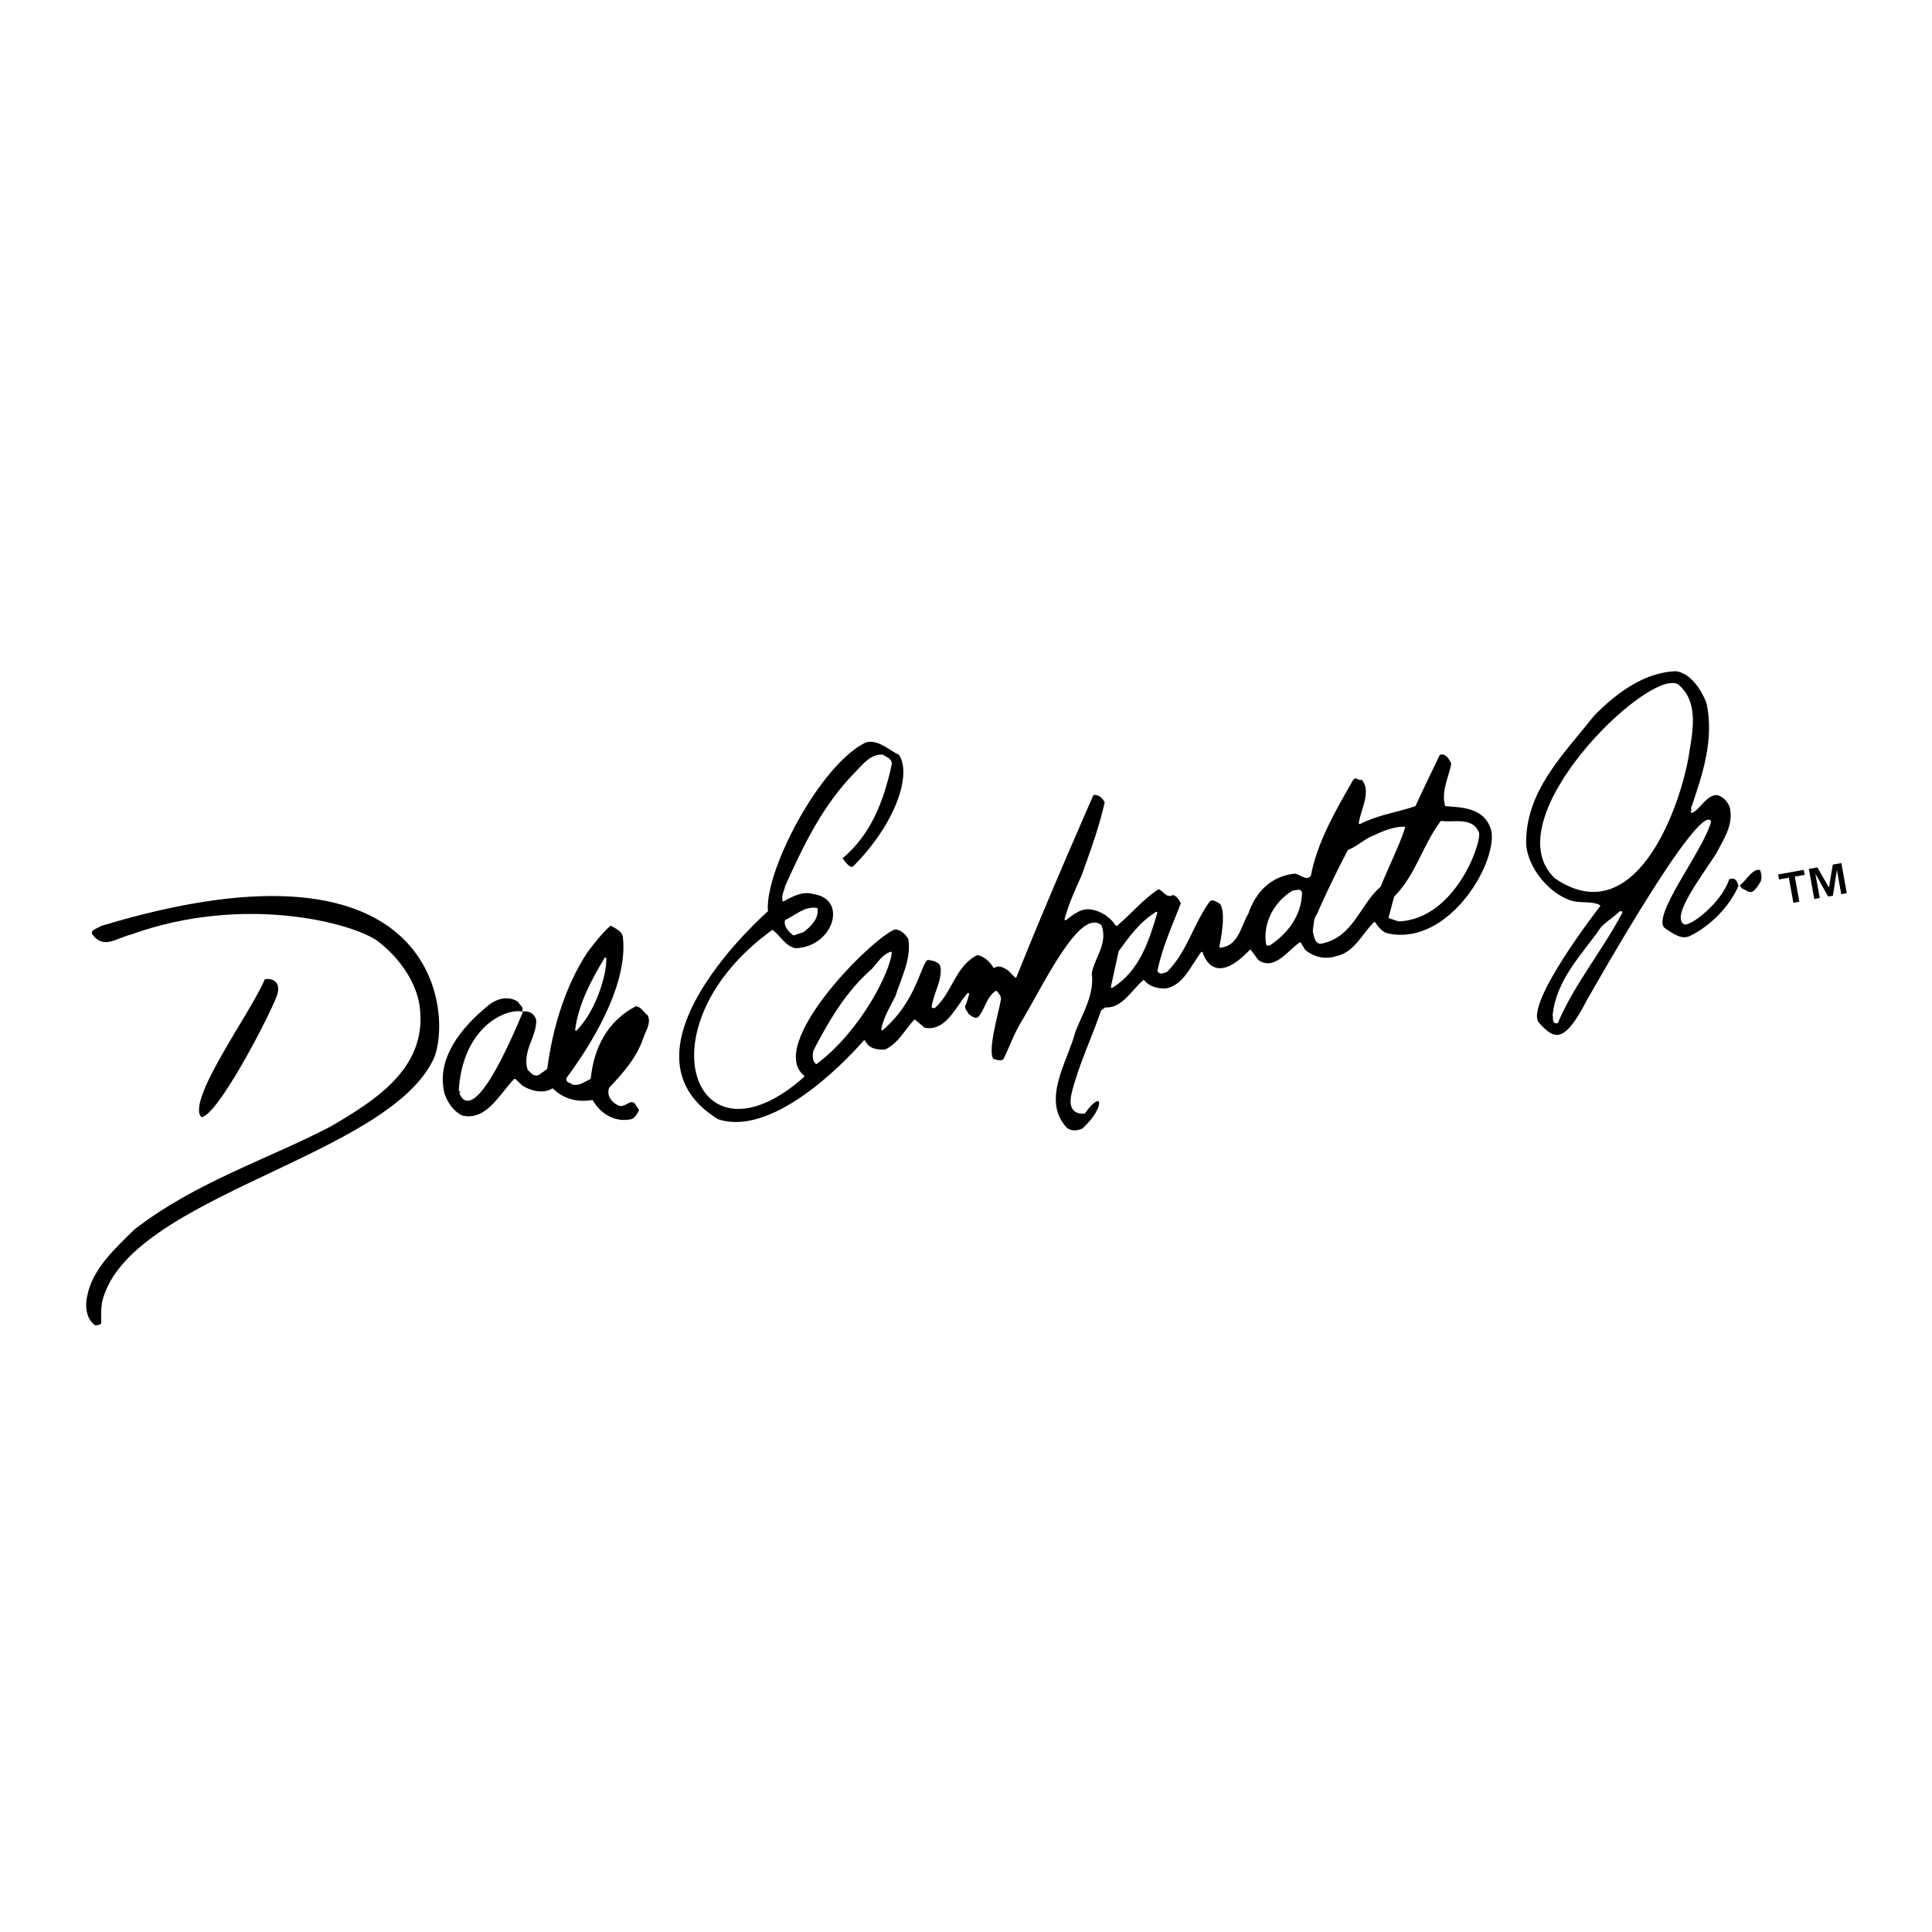<?xml version="1.0" encoding="utf-8"?>
<!-- Generator: Adobe Illustrator 13.0.0, SVG Export Plug-In . SVG Version: 6.00 Build 14948)  -->
<!DOCTYPE svg PUBLIC "-//W3C//DTD SVG 1.0//EN" "http://www.w3.org/TR/2001/REC-SVG-20010904/DTD/svg10.dtd">
<svg version="1.0" id="Layer_1" xmlns="http://www.w3.org/2000/svg" xmlns:xlink="http://www.w3.org/1999/xlink" x="0px" y="0px"
	 width="192.756px" height="192.756px" viewBox="0 0 192.756 192.756" enable-background="new 0 0 192.756 192.756"
	 xml:space="preserve">
<g>
	<polygon fill-rule="evenodd" clip-rule="evenodd" fill="#FFFFFF" points="0,0 192.756,0 192.756,192.756 0,192.756 0,0 	"/>
	<path fill-rule="evenodd" clip-rule="evenodd" d="M181.324,86.538l1.147,2.011l0.39-2.288l0.852-0.153l0.539,3.003l-0.551,0.099
		l-0.434-2.422l-0.396,2.572l-0.48,0.086l-1.269-2.272l0.434,2.423l-0.549,0.098l-0.538-3.003L181.324,86.538L181.324,86.538z
		 M177.497,87.744l-0.09-0.5l2.553-0.459l0.09,0.5l-0.979,0.176l0.448,2.502l-0.595,0.107l-0.448-2.502L177.497,87.744
		L177.497,87.744z"/>
	
		<path fill-rule="evenodd" clip-rule="evenodd" stroke="#FFFFFF" stroke-width="0.191" stroke-linejoin="round" stroke-miterlimit="2.613" d="
		M26.34,97.64c0.436-0.205,2.017-0.013,1.353,1.802c-0.846,2.2-6.006,12.172-7.621,12.111
		C18.233,110.034,25.062,100.836,26.34,97.64L26.34,97.64z M8.595,129.34c0.535-2.814,2.814-4.827,4.752-6.748
		c6.124-4.739,13.151-6.931,19.634-10.303c4.28-2.515,9.37-5.652,8.84-11.445c-0.188-2.639-2.04-5.239-4.196-6.873
		c-2.473-1.792-13.298-4.691-24.535-0.638c-1.456,0.369-2.722,1.468-3.865,0.062c-0.552-0.68,0.5-0.823,0.773-1.085
		c34.376-10.434,35.188,9.293,33.364,13.348c-4.59,9.917-30.567,13.721-33.085,24.27c-0.111,0.696-0.096,1.362-0.087,2.069
		c-0.073,0.325-0.443,0.289-0.698,0.345C8.557,131.747,8.359,130.438,8.595,129.34L8.595,129.34z M131.997,94.014
		c2.976-0.694,3.627-3.828,5.676-5.617c0.779-1.957,1.814-3.971,2.418-5.822c-0.954-0.015-1.989,0.379-2.905,0.824
		c-0.992,0.356-1.691,1.117-2.641,1.477c-1.083,2.093-2.127,4.19-3.05,6.341c-0.385,0.502-0.318,1.09-0.422,1.703
		C131.19,93.391,131.267,94.271,131.997,94.014L131.997,94.014z M126.622,94.253c1.775-1.148,3.168-3.001,3.185-5.205
		c-0.131-0.345-0.488-0.091-0.775-0.121c-1.81,1.063-2.98,3.188-2.615,5.305L126.622,94.253L126.622,94.253z M79.185,93.229
		l0.946-0.319c0.719-0.549,1.459-1.305,1.346-2.23c-1.14-0.201-2.062,0.702-3.065,1.181C78.276,92.388,78.763,92.896,79.185,93.229
		L79.185,93.229z M110.926,98.471c2.698-1.637,3.632-4.701,4.445-7.405c-1.594,1.001-2.655,2.473-3.67,3.866L110.926,98.471
		L110.926,98.471z M81.446,106.06c4.379-3.296,7.28-9.152,7.426-11.008c-0.771,0.254-1.271,1.077-1.785,1.648
		c-2.595,2.271-4.251,5.095-5.797,8.055C81.128,105.112,81.136,105.862,81.446,106.06L81.446,106.06z M76.521,90.877
		c-0.328-3.969,5.115-14.523,9.744-16.855c1.341-0.509,2.668,0.918,3.47,1.185c1.373,1.893-0.151,6.905-4.603,11.354
		c-0.518,0.196-1.188-0.953-1.188-0.953c2.9-2.407,4.154-5.771,4.939-9.393c0.008-0.497-0.522-0.593-0.828-0.832
		c-1.154-0.077-1.925,0.968-2.666,1.722c-3.238,3.288-5.14,7.292-6.958,11.307c-0.091,0.49-0.383,0.917-0.27,1.428
		c0.925-0.53,1.932-1.05,3.02-0.731c3.587,0.538,2.073,5.457-1.812,5.594c-1.098-0.237-1.46-1.147-2.304-1.816
		c-13.107,9.486-7.786,24.146,3.087,14.496c-3.859-3.196,6.626-13.752,9.092-14.747c0.666-0.015,1.19,0.537,1.473,1.024
		c0.329,2.071-0.735,3.959-1.294,5.771c-0.519,1.028-1.161,2.043-1.41,3.266c3.461-2.955,3.75-6.685,4.531-7.022
		c0.493,0.051,1.309,0.176,1.403,0.892c0.104,1.425-0.711,2.507-0.894,3.9l0.164,0.019c1.732-1.529,2-4.163,4.273-5.302
		c0.694,0.112,1.342,0.677,1.694,1.295c0.492-0.365,1.075,0.026,1.466,0.274l0.675,0.694c3.152-7.91,7.701-18.216,7.701-18.216
		c0.594-0.107,1.048,0.313,1.29,0.796c-0.542,2.481-1.46,4.966-2.326,7.373c-0.64,1.389-1.287,2.861-1.685,4.318
		c0.81-0.624,1.579-1.252,2.638-1.061c1.019,0.188,1.872,0.774,2.45,1.623c1.401-1.146,2.546-2.609,4.146-3.65
		c0.575,0.058,0.815,0.956,1.477,0.567c0.448,0.086,0.731,0.573,0.901,0.923c-0.846,2.201-1.851,4.343-2.345,6.747
		c0.216,0.313,0.57,0.1,0.829,0.001c1.987-2,2.604-4.808,4.239-7.011c0.361-0.294,0.746,0.035,1.06,0.192
		c0.886,0.672,0.049,4.413,0.049,4.413c1.762-0.193,1.955-2.086,2.704-3.34c0.811-2.318,2.377-3.792,4.686-4.053
		c0.543-0.028,1.55,1.072,1.632-0.125c0.759-3.373,2.505-6.271,4.124-9.141c0.348-0.548,0.615,0.062,1.007-0.105
		c1.081,1.191-0.017,2.992-0.243,4.423c1.751-0.901,3.686-1.161,5.49-1.767c0.8-1.748,1.587-3.372,2.429-5.116
		c0.648-0.265,1.078,0.402,1.315,0.925c-0.216,1.31-1.023,2.723-0.633,4.177c1.856,0.107,3.833,0.266,4.543,2.253
		c1.029,2.932-3.977,12.009-10.375,10.624c-0.565-0.142-1.008-0.686-1.294-1.132c-1.152,1.13-1.971,3.043-3.789,3.397
		c-1.118,0.384-2.335,0.094-3.21-0.661l-0.427-0.708c-1.16,0.794-2.58,2.938-4.242,1.728l-0.728-0.989
		c-3.812,4.026-4.834,0.212-4.834,0.212c-1.005,1.311-1.798,3.393-3.649,3.659c-0.789,0.003-1.639-0.207-2.153-0.844
		c-1.187,1.044-2.113,2.82-3.806,2.73l-0.357,0.255c-0.946,2.771-2.146,5.187-2.9,8.104c-0.451,1.786,0.331,2.076,1.142,2.048
		c1.738-2.559,2.468-0.773-0.104,1.633c-0.527,0.279-1.197,0.335-1.697-0.047c-2.655-2.85,0.062-6.73,0.819-9.688
		c0.732-1.882,1.913-3.714,1.631-5.824c0.286-1.59,1.627-2.951,0.979-4.723c-2.042-1.662-5.724,6.11-7.723,9.44
		c-0.791,1.25-1.262,2.615-1.893,3.923c-0.363,0.297-0.716,0.094-1.122,0.01c-0.753-0.742,0.549-4.976,0.702-6.082
		c-0.011-0.292-0.199-0.478-0.385-0.705c-0.933,0.611-1.009,1.769-1.713,2.569c-0.361,0.297-0.783-0.038-1.092-0.277
		c-0.208-0.396-0.593-0.686-0.256-1.148c0.025-0.247,0.227-0.602,0.26-0.93c-1.122,1.257-2.14,3.897-4.376,3.461l-0.955-0.805
		c-0.936,1.026-1.565,2.335-2.918,2.986c-0.75,0.047-1.695-0.048-2.105-0.923c-2.254,2.599-9.329,9.683-14.656,7.857
		C60.481,104.878,76.521,90.877,76.521,90.877L76.521,90.877z M138.639,91.532l0.923,0.302c5.57-0.245,8.182-7.812,7.902-8.755
		c-0.593-1.517-2.564-0.886-3.665-1.081c-1.775,2.354-2.449,5.321-4.622,7.51L138.639,91.532L138.639,91.532z M52.049,101.016
		c-1.46-0.314-5.77,1.396-6.184,7.769C45.865,108.784,46.715,113.721,52.049,101.016L52.049,101.016z M44.254,109.119
		c-0.883-3.542,1.719-6.688,4.341-8.829c0.911-0.78,2.188-1.107,3.193-0.381c0.092,0.301,0.611,0.52,0.404,0.915
		c0.674-0.099,1.257,0.294,1.4,0.932c0.078,1.672-1.396,3.101-0.875,4.901c0.263,0.276,0.554,0.68,0.985,0.516l0.807-0.582
		c0.542-4.104,1.791-8.216,4.003-11.607c0.719-0.967,1.437-1.891,2.395-2.75c0.508,0.301,1.35,0.595,1.348,1.427
		c0.382,3.988-2.119,9.152-5.649,13.934c-0.08,0.365,0.339,0.326,0.527,0.513c0.563,0.182,1.147-0.259,1.713-0.532
		c0.31-3.046,1.667-5.775,4.557-7.269c0.542-0.028,0.854,0.586,1.276,0.92c0.458,0.795-0.168,1.646-0.407,2.371
		c-0.657,1.97-2.017,3.494-3.411,4.973c-0.239,0.724,0.203,1.27,0.753,1.574c0.66,0.441,1.143-0.633,1.757-0.152l0.504,0.757
		c-0.206,0.396-0.47,0.95-0.974,1.022c-1.525,0.303-3.018-0.515-3.828-1.928c-1.479,0.265-2.933-0.135-3.95-1.152
		c-0.929,0.57-2.263,0.227-3.079-0.315l-0.681-0.65c-1.433,1.433-2.757,4.25-5.268,3.66
		C45.225,111.006,44.537,110.02,44.254,109.119L44.254,109.119z M57.477,102.736c1.955-2.025,2.975-5.602,2.919-7.104
		C59.05,97.866,57.817,100.191,57.477,102.736L57.477,102.736z"/>
	
		<path fill-rule="evenodd" clip-rule="evenodd" stroke="#FFFFFF" stroke-width="0.191" stroke-linejoin="round" stroke-miterlimit="2.613" d="
		M155.347,102.001c1.687-3.943,4.469-7.234,6.428-10.985l-0.123-0.013c-0.552,0.526-1.265,0.992-1.814,1.519
		c-1.899,2.756-4.471,5.197-4.837,8.777C155.104,101.52,154.886,102.037,155.347,102.001L155.347,102.001z M153.433,102.055
		c-1.456-1.967,6.125-11.681,6.125-11.681c-0.789-0.413-2.021-0.124-2.939-0.467c-2.204-0.767-4.231-3.26-4.449-5.611
		c-0.116-5.376,3.696-9.019,6.794-12.945c2.177-2.23,5.051-4.391,8.255-4.479c1.555,0.201,2.698,2.024,3.146,3.316
		c0.753,3.611-0.386,7.07-1.565,10.484c0.033,0.087,0.186,0.228-0.029,0.289l0.038,0.045c0.83-0.415,1.387-1.812,2.547-1.777
		c0.683,0.194,1.281,0.838,1.372,1.595c0.246,1.646-0.727,3.045-1.447,4.426c-1.38,2.146-4.455,6.179-3.212,6.887
		c0.607,0.146,3.621-2.121,4.377-4.482c0.518-0.196,0.797-0.083,1.031,0.48c-0.004,0.042-0.013,0.124,0.026,0.128
		c0.717-0.508,1.212-1.707,2.151-1.568c0.201,0.478,0.312,1.029-0.027,1.494c-0.196,0.311-0.395,0.626-0.708,0.842
		c-0.436,0.207-0.771-0.161-1.21-0.33l-0.18-0.269c-0.925,2.15-2.904,4.068-4.869,5.033c-0.917,0.446-1.839-0.271-2.578-0.763
		c-1.64-1.121,3.688-7.69,4.535-10.722c0,0-0.509-2.644-12.159,17.754C156.162,104.206,155.105,103.955,153.433,102.055
		L153.433,102.055z M168.366,75.557c0.366-2.375,1.136-5.458-1.008-7.214c-2.978-1.493-18.307,13.457-12.161,19.214
		C162.844,92.803,167.332,81.269,168.366,75.557L168.366,75.557z"/>
</g>
</svg>

